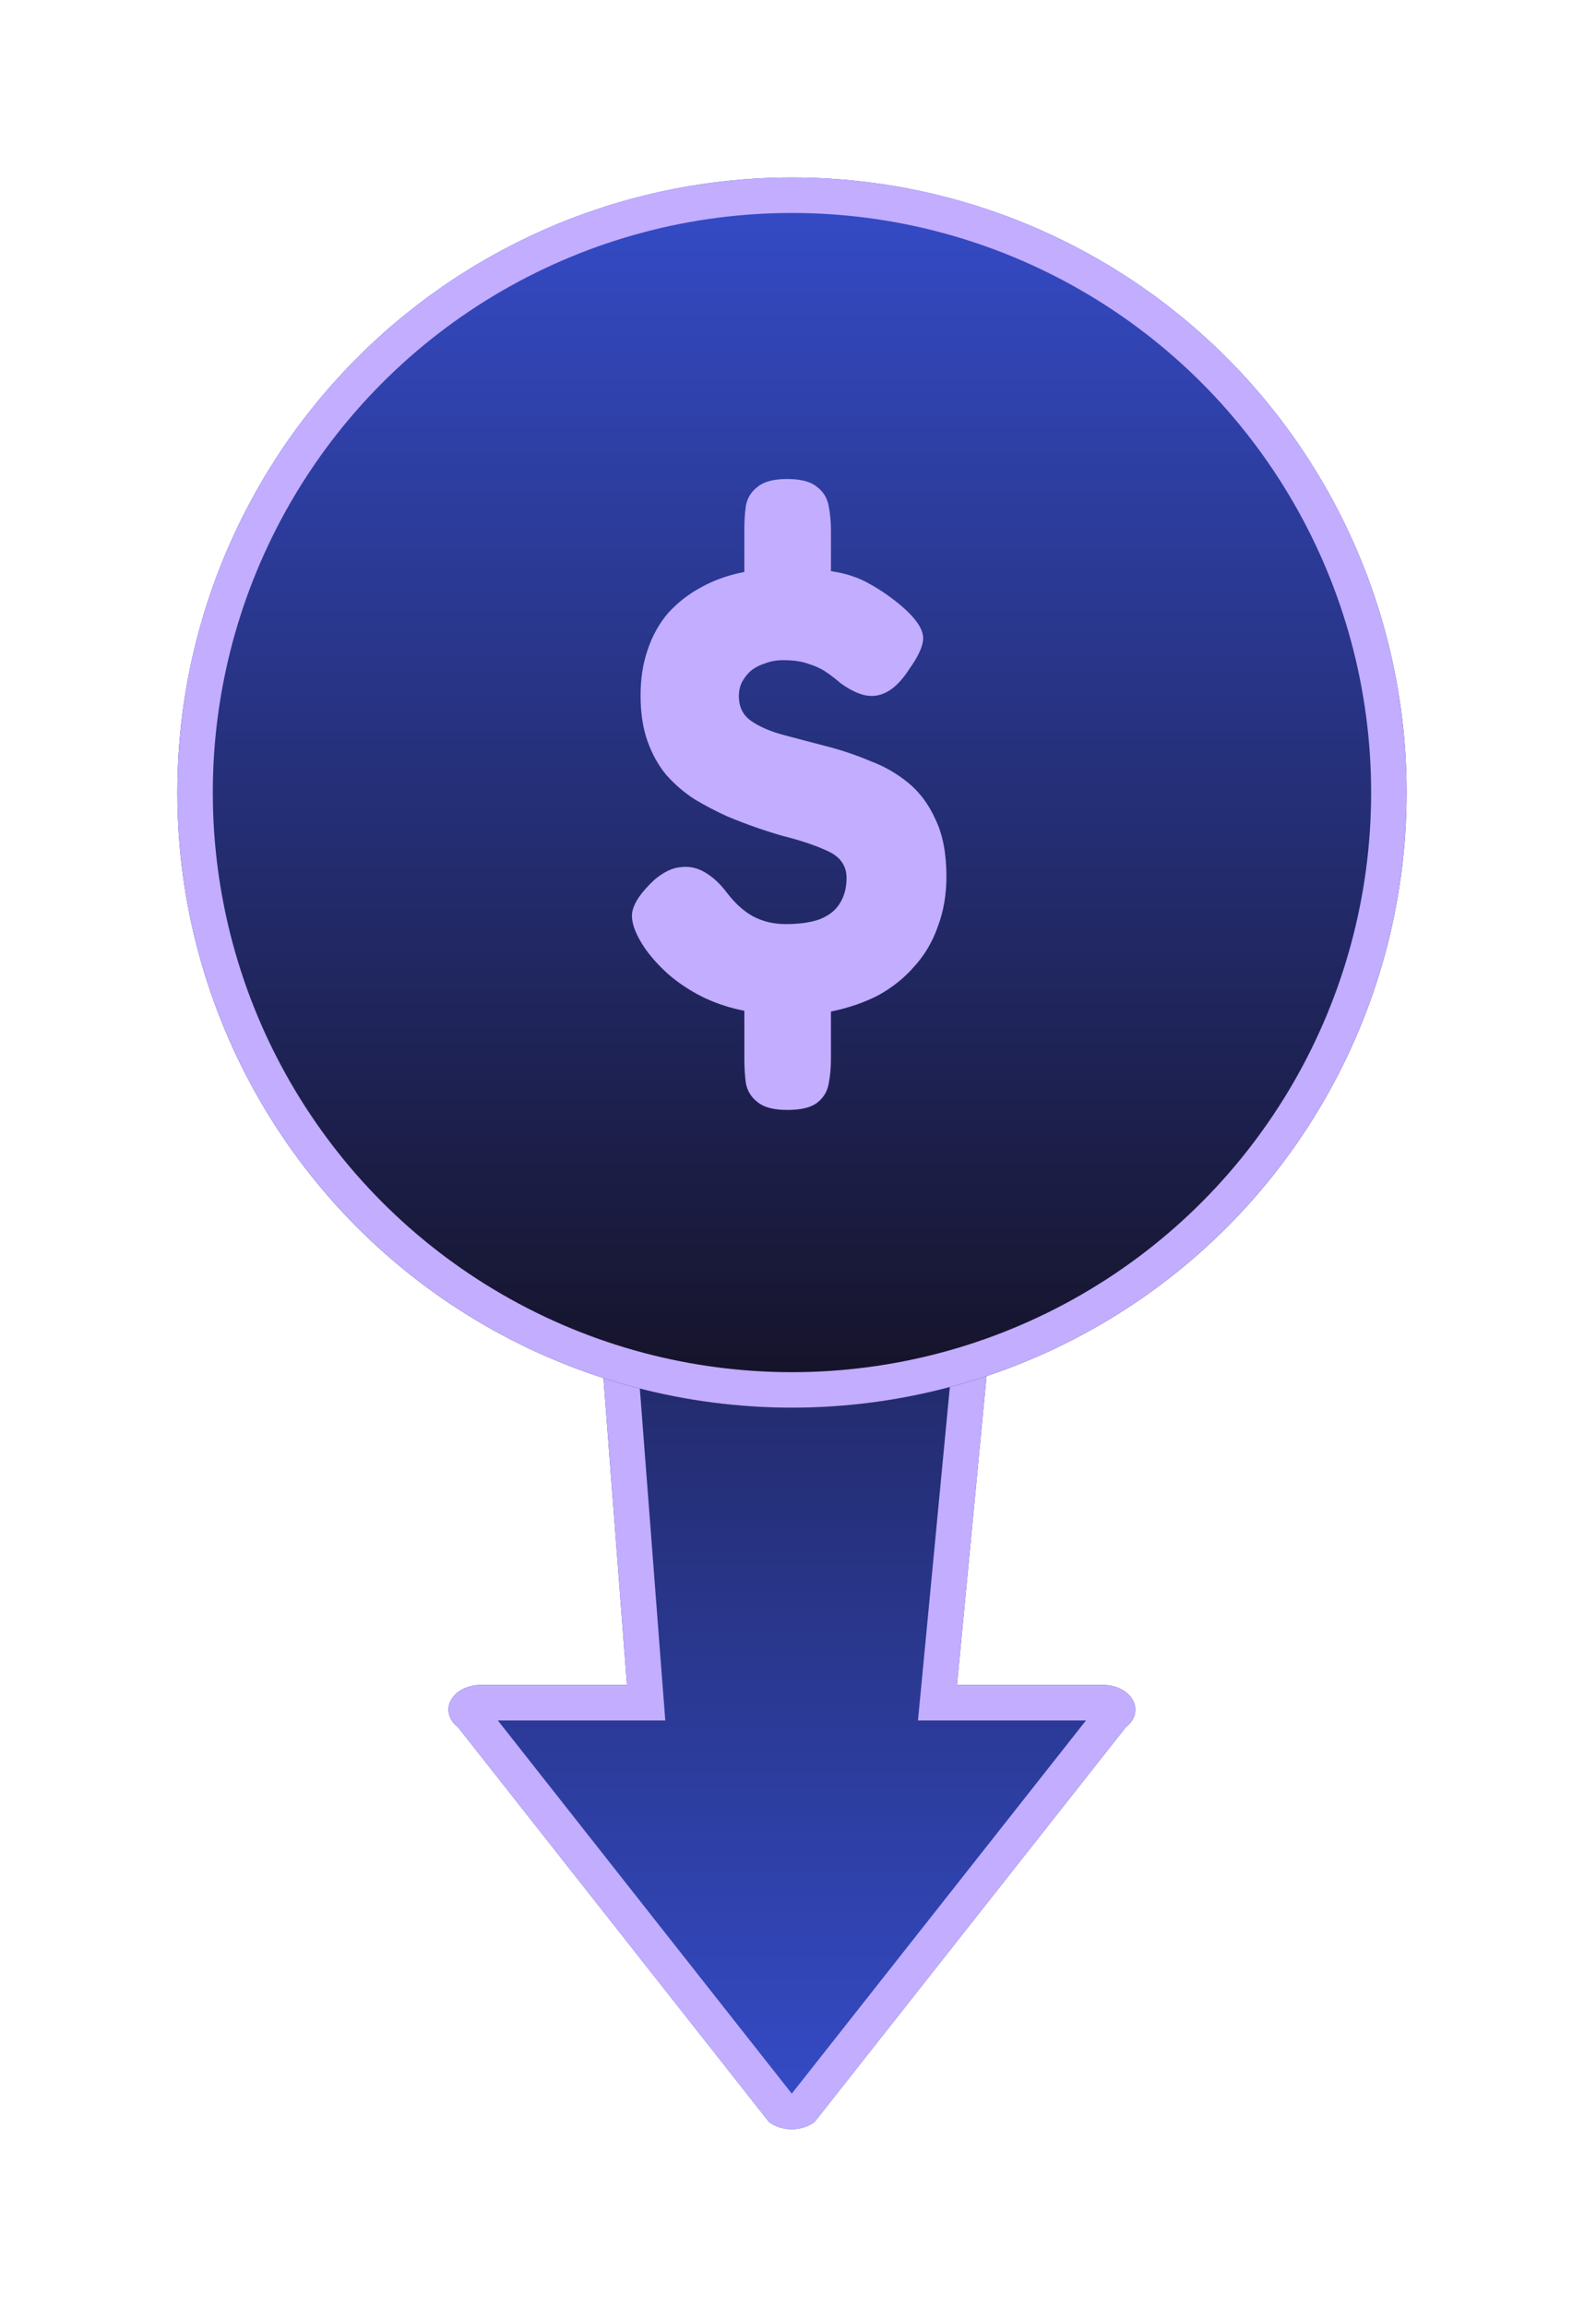 <svg width="90" height="130" viewBox="0 0 90 130" fill="none" xmlns="http://www.w3.org/2000/svg">
<g clip-path="url(#clip0_4442_11631)">
<g filter="url(#filter0_d_4442_11631)">
<path d="M25.822 97.32L43.362 119.57C44.072 120.114 45.225 120.114 45.936 119.57L63.49 97.32C64.011 96.922 64.166 96.324 63.885 95.804C63.603 95.284 62.939 94.945 62.203 94.945L53.966 94.945L58.642 46.052C58.642 45.604 58.36 45.184 57.886 44.923C57.411 44.661 56.801 44.59 56.246 44.731L45.123 56.154L34.001 44.732C33.446 44.59 32.836 44.661 32.361 44.923C31.886 45.184 31.605 45.605 31.605 46.052L35.356 94.945L27.109 94.945C26.373 94.945 25.709 95.284 25.428 95.804C25.146 96.324 25.302 96.922 25.822 97.32Z" fill="url(#paint0_linear_4442_11631)"/>
<path d="M26.608 96.701L26.53 96.602L26.43 96.526C26.323 96.444 26.297 96.377 26.292 96.356C26.289 96.344 26.289 96.335 26.29 96.328C26.291 96.32 26.294 96.304 26.307 96.28C26.369 96.166 26.634 95.945 27.109 95.945L35.356 95.945L36.436 95.945L36.353 94.868L32.607 46.036C32.61 46.023 32.617 46.002 32.636 45.974C32.667 45.928 32.73 45.861 32.844 45.799L32.844 45.799C33.023 45.7 33.265 45.647 33.512 45.663L44.407 56.852L45.123 57.587L45.84 56.852L56.735 45.663C56.982 45.647 57.223 45.7 57.403 45.799C57.517 45.861 57.58 45.928 57.611 45.974C57.628 45.999 57.636 46.019 57.639 46.032L52.971 94.849L52.866 95.945L53.966 95.945L62.203 95.945C62.678 95.945 62.944 96.166 63.006 96.28C63.019 96.304 63.022 96.32 63.023 96.328C63.024 96.335 63.024 96.344 63.021 96.356C63.015 96.377 62.989 96.444 62.883 96.526L62.783 96.602L62.705 96.701L45.245 118.832C44.909 119.027 44.388 119.027 44.053 118.832L26.608 96.701Z" stroke="#C2ADFF" stroke-width="2"/>
</g>
<g filter="url(#filter1_d_4442_11631)">
<circle cx="44.66" cy="44.66" r="34.66" fill="url(#paint1_linear_4442_11631)"/>
<circle cx="44.66" cy="44.66" r="33.66" stroke="#C2ADFF" stroke-width="2"/>
</g>
<path d="M53.37 49.388C53.37 50.415 53.209 51.354 52.886 52.204C52.593 53.055 52.153 53.803 51.566 54.448C51.009 55.094 50.334 55.636 49.542 56.076C48.75 56.487 47.855 56.795 46.858 57V59.684C46.858 60.183 46.814 60.652 46.726 61.092C46.638 61.532 46.418 61.884 46.066 62.148C45.714 62.412 45.157 62.544 44.394 62.544C43.631 62.544 43.074 62.398 42.722 62.104C42.37 61.84 42.15 61.488 42.062 61.048C42.003 60.608 41.974 60.139 41.974 59.64V56.956C41.211 56.81 40.478 56.575 39.774 56.252C39.099 55.93 38.469 55.534 37.882 55.064C37.325 54.595 36.841 54.082 36.43 53.524C35.873 52.732 35.609 52.058 35.638 51.5C35.697 50.943 36.122 50.298 36.914 49.564C37.442 49.124 37.941 48.89 38.41 48.86C38.879 48.802 39.334 48.904 39.774 49.168C40.214 49.432 40.61 49.799 40.962 50.268C41.431 50.884 41.93 51.339 42.458 51.632C43.015 51.926 43.631 52.072 44.306 52.072C45.069 52.072 45.699 51.984 46.198 51.808C46.726 51.603 47.107 51.31 47.342 50.928C47.606 50.518 47.738 50.034 47.738 49.476C47.738 48.802 47.401 48.303 46.726 47.98C46.051 47.658 45.186 47.364 44.13 47.1C43.103 46.807 42.062 46.44 41.006 46C40.361 45.707 39.745 45.384 39.158 45.032C38.571 44.651 38.043 44.196 37.574 43.668C37.134 43.14 36.782 42.51 36.518 41.776C36.254 41.043 36.122 40.178 36.122 39.18C36.122 38.242 36.254 37.391 36.518 36.628C36.782 35.836 37.163 35.147 37.662 34.56C38.19 33.974 38.806 33.49 39.51 33.108C40.243 32.698 41.065 32.404 41.974 32.228V29.852C41.974 29.354 42.003 28.899 42.062 28.488C42.15 28.048 42.37 27.696 42.722 27.432C43.074 27.139 43.631 26.992 44.394 26.992C45.157 26.992 45.714 27.139 46.066 27.432C46.418 27.696 46.638 28.048 46.726 28.488C46.814 28.928 46.858 29.398 46.858 29.896V32.184C47.679 32.302 48.398 32.536 49.014 32.888C49.659 33.24 50.29 33.68 50.906 34.208C51.61 34.824 51.991 35.367 52.05 35.836C52.109 36.276 51.845 36.907 51.258 37.728C50.877 38.315 50.481 38.726 50.07 38.96C49.659 39.195 49.234 39.268 48.794 39.18C48.383 39.092 47.929 38.872 47.43 38.52C47.195 38.315 46.931 38.11 46.638 37.904C46.345 37.699 46.007 37.538 45.626 37.42C45.245 37.274 44.761 37.2 44.174 37.2C43.793 37.2 43.455 37.259 43.162 37.376C42.869 37.464 42.605 37.596 42.37 37.772C42.165 37.948 41.989 38.168 41.842 38.432C41.725 38.667 41.666 38.931 41.666 39.224C41.666 39.84 41.901 40.31 42.37 40.632C42.839 40.955 43.455 41.219 44.218 41.424C45.01 41.63 45.846 41.85 46.726 42.084C47.518 42.29 48.295 42.554 49.058 42.876C49.85 43.17 50.569 43.58 51.214 44.108C51.859 44.636 52.373 45.326 52.754 46.176C53.165 47.027 53.37 48.098 53.37 49.388Z" fill="#C2ADFF"/>
</g>
<defs>
<filter id="filter0_d_4442_11631" x="18.289" y="37.66" width="52.734" height="89.318" filterUnits="userSpaceOnUse" color-interpolation-filters="sRGB">
<feFlood flood-opacity="0" result="BackgroundImageFix"/>
<feColorMatrix in="SourceAlpha" type="matrix" values="0 0 0 0 0 0 0 0 0 0 0 0 0 0 0 0 0 0 127 0" result="hardAlpha"/>
<feOffset/>
<feGaussianBlur stdDeviation="3.5"/>
<feComposite in2="hardAlpha" operator="out"/>
<feColorMatrix type="matrix" values="0 0 0 0 0.761 0 0 0 0 0.678 0 0 0 0 1 0 0 0 1 0"/>
<feBlend mode="normal" in2="BackgroundImageFix" result="effect1_dropShadow_4442_11631"/>
<feBlend mode="normal" in="SourceGraphic" in2="effect1_dropShadow_4442_11631" result="shape"/>
</filter>
<filter id="filter1_d_4442_11631" x="-3.2" y="-3.2" width="95.72" height="95.72" filterUnits="userSpaceOnUse" color-interpolation-filters="sRGB">
<feFlood flood-opacity="0" result="BackgroundImageFix"/>
<feColorMatrix in="SourceAlpha" type="matrix" values="0 0 0 0 0 0 0 0 0 0 0 0 0 0 0 0 0 0 127 0" result="hardAlpha"/>
<feMorphology radius="4" operator="dilate" in="SourceAlpha" result="effect1_dropShadow_4442_11631"/>
<feOffset/>
<feGaussianBlur stdDeviation="4.6"/>
<feComposite in2="hardAlpha" operator="out"/>
<feColorMatrix type="matrix" values="0 0 0 0 0.761 0 0 0 0 0.678 0 0 0 0 1 0 0 0 0.5 0"/>
<feBlend mode="normal" in2="BackgroundImageFix" result="effect1_dropShadow_4442_11631"/>
<feBlend mode="normal" in="SourceGraphic" in2="effect1_dropShadow_4442_11631" result="shape"/>
</filter>
<linearGradient id="paint0_linear_4442_11631" x1="44.656" y1="119.978" x2="44.656" y2="44.66" gradientUnits="userSpaceOnUse">
<stop stop-color="#354CC9"/>
<stop offset="1" stop-color="#151226"/>
</linearGradient>
<linearGradient id="paint1_linear_4442_11631" x1="44.66" y1="10" x2="44.66" y2="79.32" gradientUnits="userSpaceOnUse">
<stop stop-color="#354CC9"/>
<stop offset="1" stop-color="#151226"/>
</linearGradient>
<clipPath id="clip0_4442_11631">
<rect width="90" height="130" fill="white"/>
</clipPath>
</defs>
</svg>
